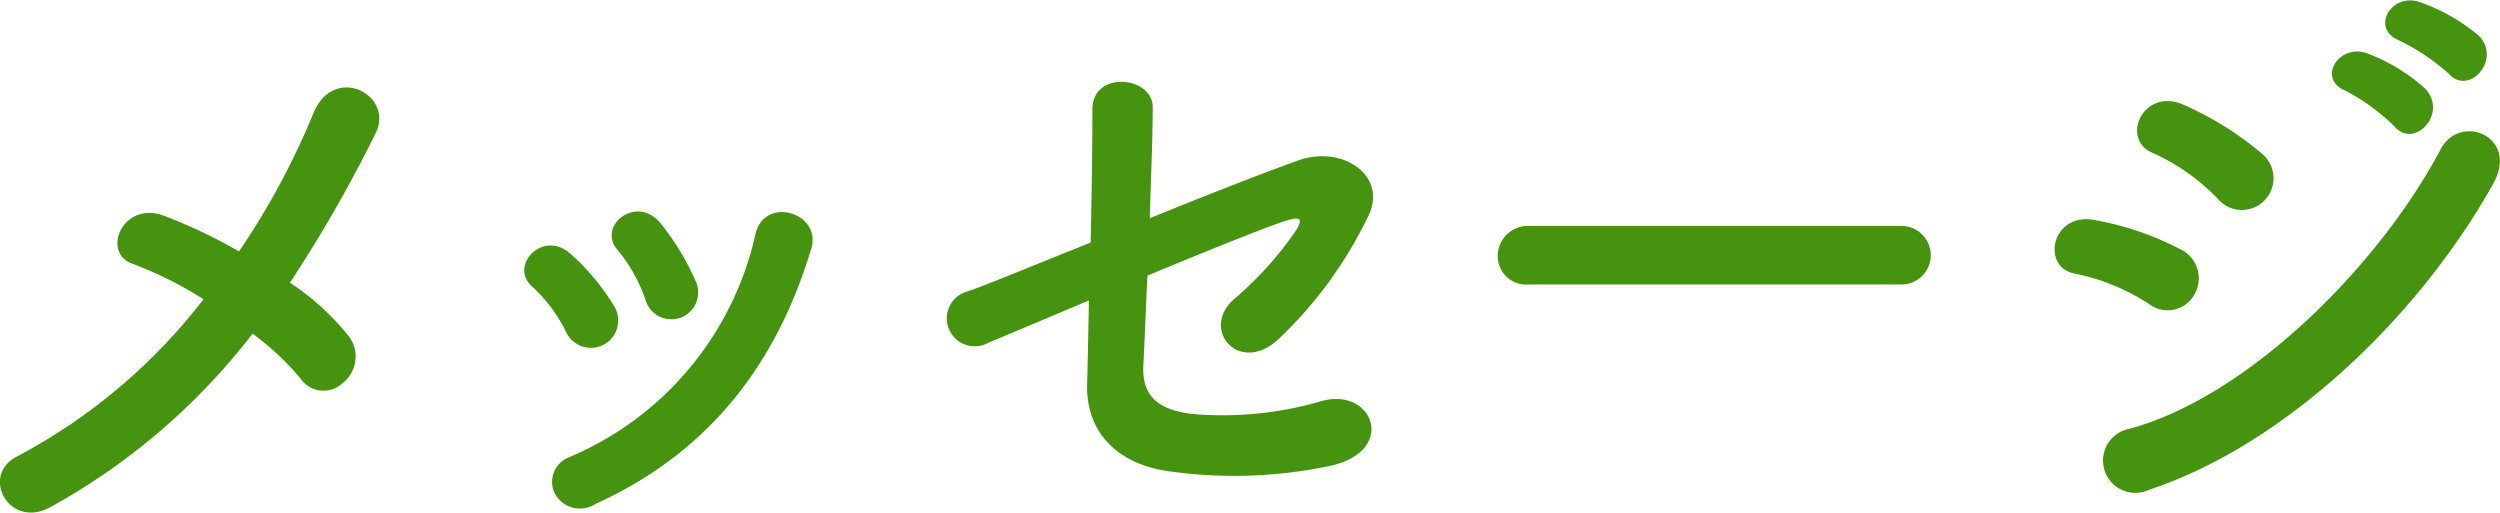 <svg xmlns="http://www.w3.org/2000/svg" width="152.125" height="31.19" viewBox="0 0 152.125 31.19">
  <defs>
    <style>
      .cls-1 {
        fill: #469310;
        fill-rule: evenodd;
      }
    </style>
  </defs>
  <path id="メッセージ" class="cls-1" d="M689.9,3005.11a16.886,16.886,0,0,1,2.916,2.73,1.691,1.691,0,0,0,2.555.29,2.048,2.048,0,0,0,.4-2.84,15.6,15.6,0,0,0-3.6-3.28,82.786,82.786,0,0,0,5.219-9.1c1.152-2.31-2.52-4.25-3.78-1.23a45.988,45.988,0,0,1-4.535,8.43,31.845,31.845,0,0,0-4.535-2.16c-2.52-.98-3.888,2.23-1.944,2.91a23.19,23.19,0,0,1,4.319,2.16,34.926,34.926,0,0,1-11.3,9.54c-2.34,1.15-.54,4.46,1.943,3.13A39.636,39.636,0,0,0,689.9,3005.11Zm26.971-3.17a15.444,15.444,0,0,0-2.16-3.56c-1.475-1.77-3.887.21-2.591,1.65a9.648,9.648,0,0,1,1.692,3.03A1.634,1.634,0,1,0,716.874,3001.94Zm-6.119,13.54c7.091-3.21,11.087-8.72,13.138-15.52,0.684-2.19-2.807-3.27-3.383-.93a19.265,19.265,0,0,1-11.339,13.6,1.6,1.6,0,0,0-.9,2.16A1.729,1.729,0,0,0,710.755,3015.48Zm1.152-12.03a13.641,13.641,0,0,0-2.664-3.2c-1.692-1.51-3.779.76-2.3,2.02a9.335,9.335,0,0,1,2.052,2.77A1.662,1.662,0,1,0,711.907,3003.45Zm28.886-.36c-0.036,2.06-.072,3.85-0.108,5.11-0.072,2.96,1.908,4.9,5.076,5.3a28.237,28.237,0,0,0,9.791-.36c4.067-.94,2.483-4.9-0.72-3.89a21.445,21.445,0,0,1-7.739.75c-2.16-.25-3.06-1.15-2.988-2.91,0.072-1.33.144-3.31,0.252-5.51,3.636-1.51,7.2-2.95,8.459-3.35,0.684-.21,1.152-0.25.5,0.72a21.189,21.189,0,0,1-3.744,4.11c-1.979,1.83.36,4.57,2.736,2.41a25.562,25.562,0,0,0,5.507-7.56c1.152-2.41-1.583-4.28-4.247-3.35-1.728.61-5.363,2.02-9.071,3.53,0.072-2.45.18-4.86,0.18-6.77,0-1.87-3.672-2.26-3.672.15,0,2.16-.036,5.14-0.108,8.1-3.671,1.47-6.8,2.77-7.523,2.98a1.7,1.7,0,1,0,1.332,3.1C735.322,3005.4,737.806,3004.35,740.793,3003.09Zm49.387-.97a1.781,1.781,0,1,0,0-3.56h-22.6a1.831,1.831,0,0,0-1.908,1.83,1.732,1.732,0,0,0,1.908,1.73h22.6Zm33.375-12.81c1.224,1.36,3.24-.9,1.8-2.34a11.375,11.375,0,0,0-3.635-2.05c-1.692-.54-2.988,1.65-1.152,2.37A13.271,13.271,0,0,1,823.555,2989.31Zm-3.311,3.2c1.188,1.4,3.275-.79,1.871-2.3a11.015,11.015,0,0,0-3.563-2.16c-1.656-.61-3.1,1.55-1.26,2.3A12.5,12.5,0,0,1,820.244,2992.51Zm-7.883,4.46a1.929,1.929,0,0,0-.18-2.8,19.518,19.518,0,0,0-4.788-2.99c-2.447-1.08-3.887,2.12-1.835,2.95a12.7,12.7,0,0,1,3.923,2.77A1.92,1.92,0,0,0,812.361,2996.97Zm13.894-1c1.584-2.85-2.016-4.32-3.2-2.09-3.779,7.16-11.77,15.08-18.933,17.02a1.965,1.965,0,1,0,1.188,3.71C813.477,3011.91,821.648,3004.21,826.255,2995.97Zm-18.178,6.73a1.945,1.945,0,0,0-.828-2.7,18.072,18.072,0,0,0-5.255-1.8c-2.628-.51-3.312,2.91-1.152,3.27a12.859,12.859,0,0,1,4.464,1.84A1.862,1.862,0,0,0,808.077,3002.7Z" transform="translate(-674.531 -2984.81)"/>
</svg>
